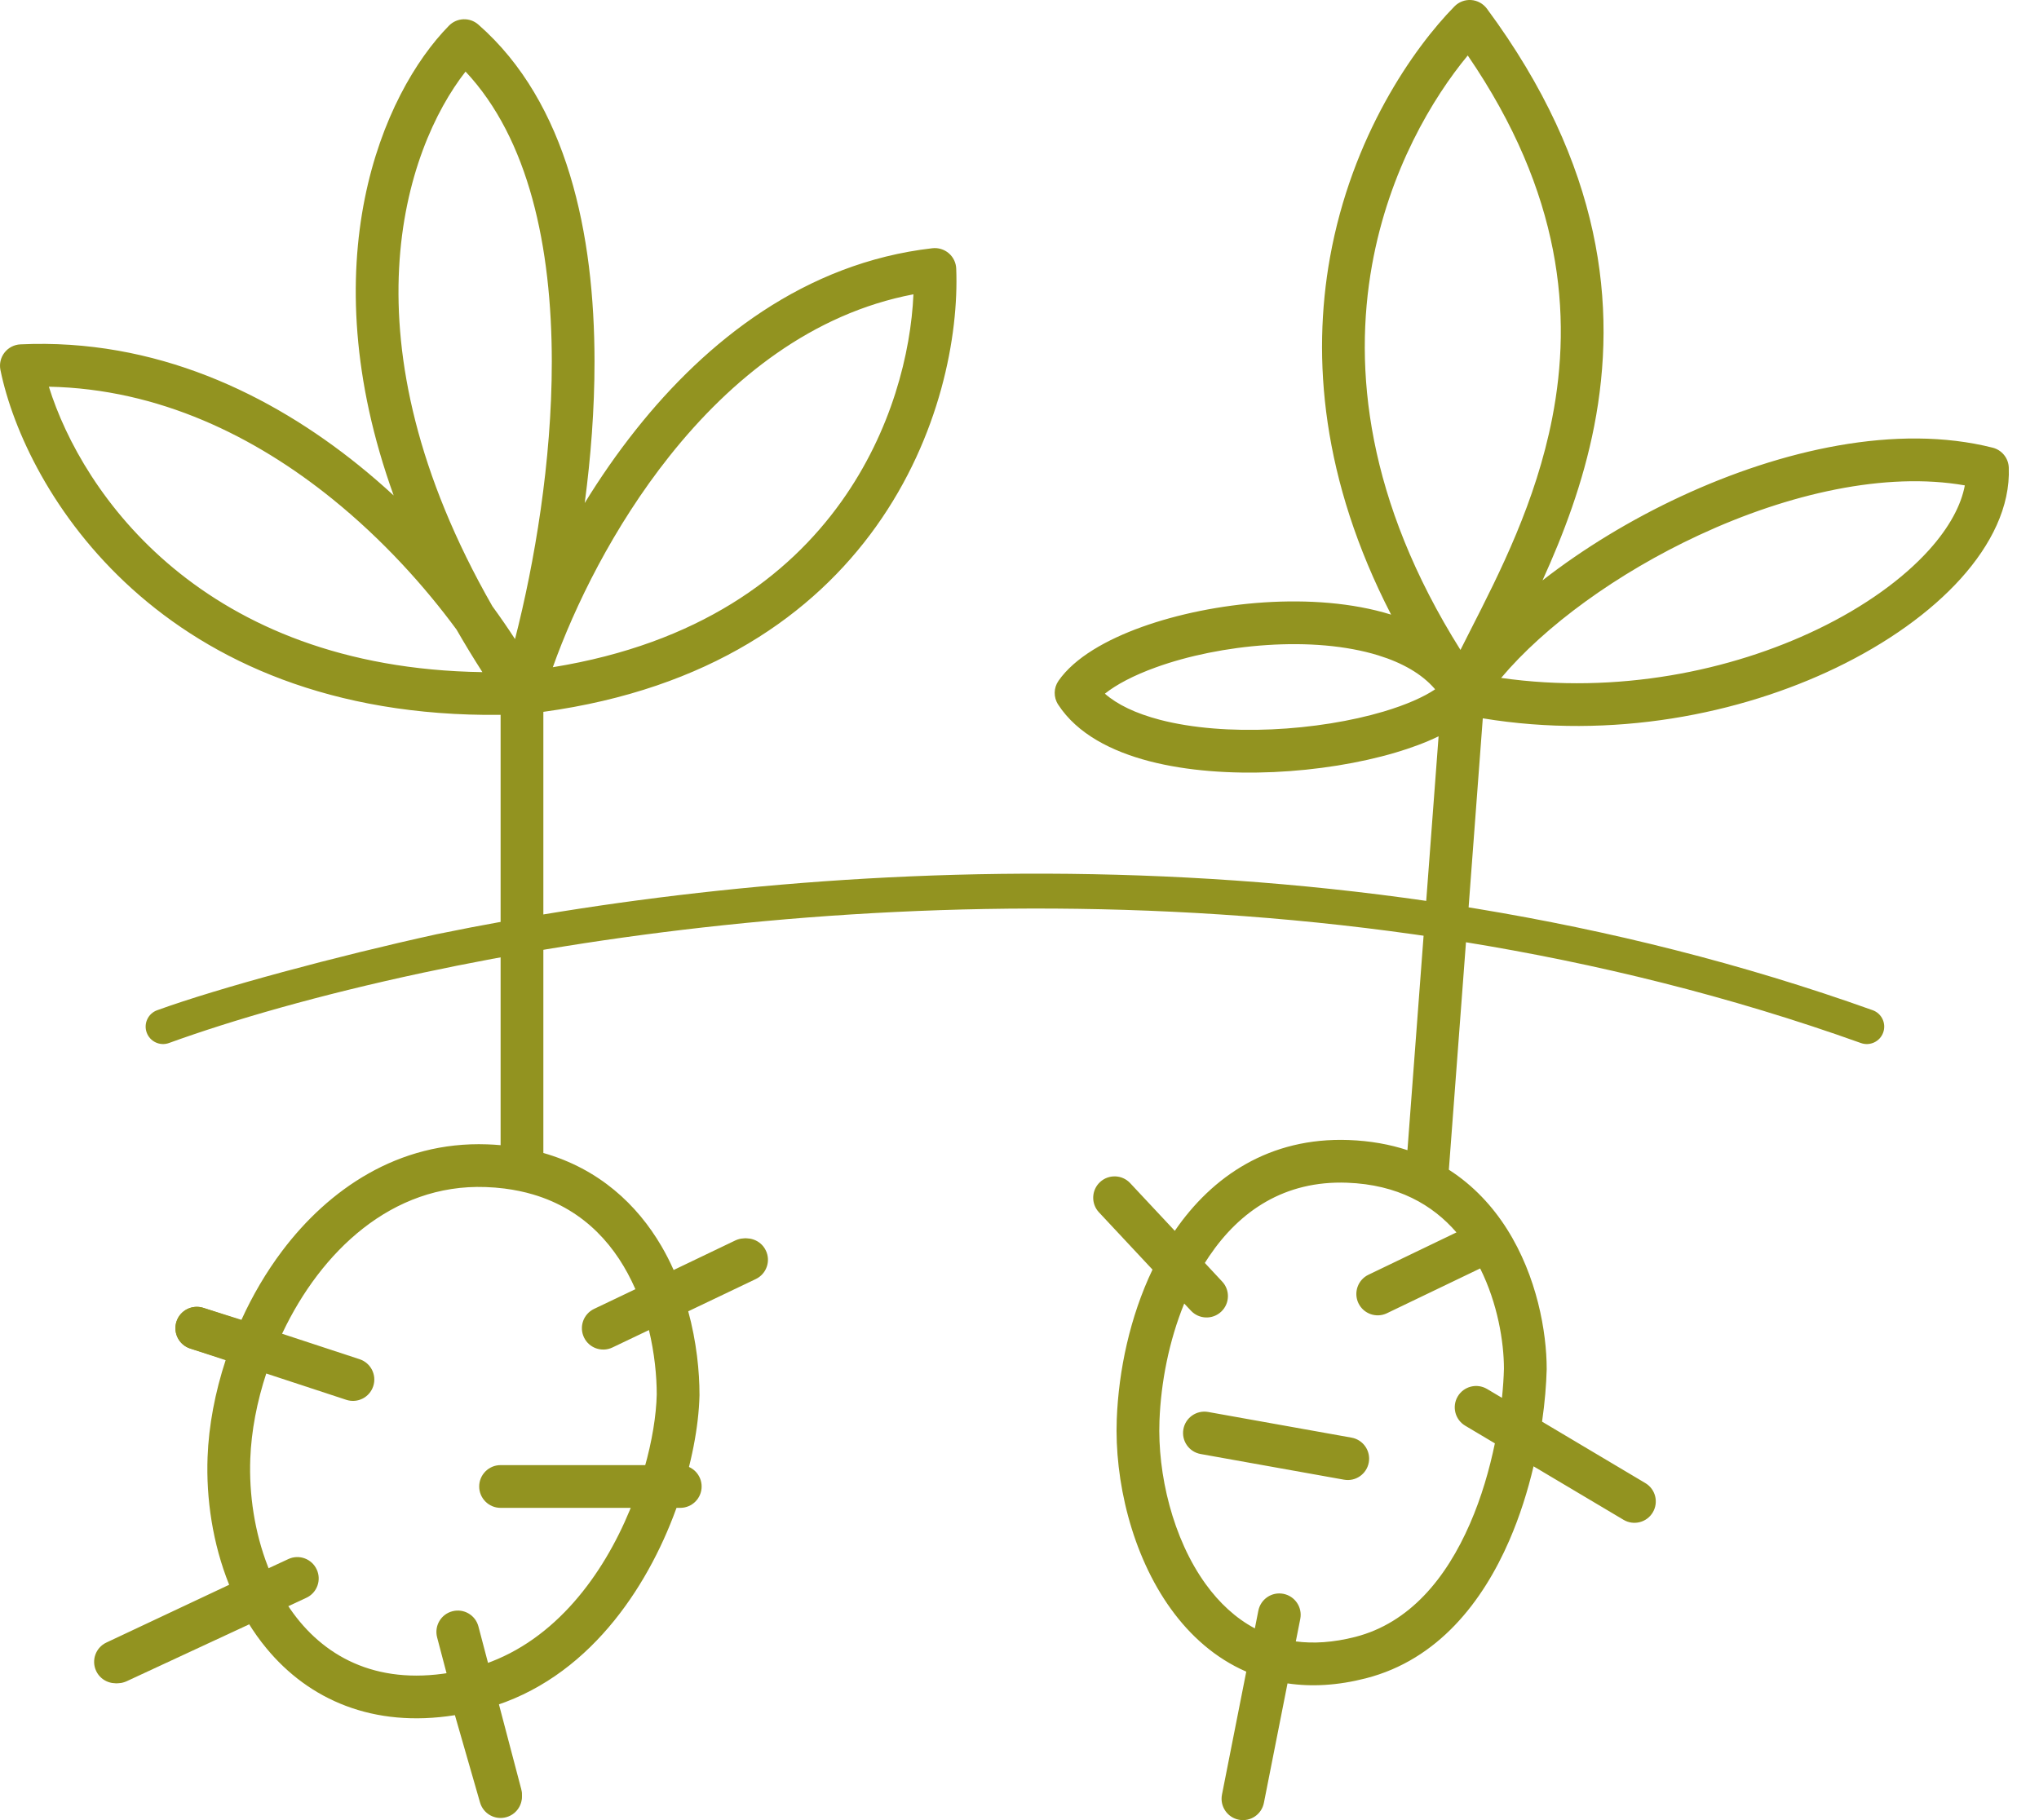<svg xmlns="http://www.w3.org/2000/svg" width="56" height="50" viewBox="0 0 56 50" fill="none"><path fill-rule="evenodd" clip-rule="evenodd" d="M13.749 23.796V19.638C4.409 19.741 0.69 13.473 0.012 10.164C-0.022 9.996 0.018 9.822 0.124 9.686C0.229 9.551 0.388 9.468 0.56 9.46C4.272 9.287 7.434 10.831 9.857 12.786C10.189 13.054 10.507 13.33 10.812 13.611C8.501 7.204 10.5 2.569 12.331 0.705C12.549 0.483 12.902 0.469 13.136 0.674C15.591 2.822 16.327 6.446 16.328 9.933C16.329 11.247 16.225 12.566 16.059 13.818C16.477 13.136 16.947 12.455 17.468 11.8C19.404 9.363 22.107 7.22 25.609 6.819C25.771 6.801 25.934 6.851 26.058 6.957C26.181 7.063 26.256 7.216 26.262 7.379C26.335 9.214 25.823 11.997 24.06 14.465C22.346 16.865 19.477 18.93 14.923 19.555V23.796H39.242L39.51 20.227C39.149 20.402 38.746 20.55 38.33 20.673C37.344 20.965 36.165 21.156 34.986 21.209C33.808 21.262 32.6 21.18 31.563 20.91C30.542 20.643 29.59 20.168 29.062 19.356C28.931 19.156 28.935 18.897 29.072 18.701C29.518 18.061 30.396 17.571 31.355 17.225C32.343 16.869 33.531 16.626 34.722 16.548C35.912 16.471 37.139 16.555 38.195 16.881C38.199 16.882 38.203 16.883 38.206 16.884C36.296 13.174 36.033 9.832 36.526 7.079C37.123 3.746 38.821 1.322 39.946 0.176C40.066 0.053 40.234 -0.011 40.406 0.001C40.577 0.013 40.734 0.1 40.837 0.238C44.023 4.547 44.423 8.432 43.783 11.709C43.479 13.266 42.934 14.693 42.364 15.944C43.482 15.072 44.791 14.275 46.169 13.635C48.928 12.353 52.101 11.633 54.727 12.298C54.98 12.362 55.16 12.584 55.17 12.844C55.213 13.916 54.682 14.972 53.853 15.893C53.017 16.821 51.828 17.67 50.424 18.346C47.778 19.62 44.284 20.32 40.724 19.733L40.419 23.796L40.331 24.97L39.792 32.133C40.468 32.567 40.993 33.138 41.389 33.764C42.212 35.065 42.479 36.591 42.479 37.603C42.479 37.608 42.479 37.613 42.479 37.618C42.468 38.031 42.429 38.521 42.352 39.054L45.189 40.742C45.467 40.907 45.559 41.267 45.393 41.546C45.228 41.825 44.867 41.916 44.589 41.75L42.118 40.281C41.96 40.953 41.742 41.65 41.451 42.32C40.728 43.985 39.505 45.593 37.514 46.104C36.739 46.303 36.02 46.342 35.361 46.244L34.712 49.527C34.649 49.845 34.341 50.052 34.023 49.989C33.705 49.926 33.498 49.617 33.561 49.299L34.228 45.921C33.373 45.55 32.69 44.933 32.163 44.205C31.073 42.698 30.608 40.652 30.671 38.991C30.722 37.651 31.032 36.176 31.653 34.877L30.182 33.303C29.961 33.067 29.974 32.695 30.21 32.474C30.447 32.253 30.819 32.265 31.04 32.502L32.265 33.812C33.291 32.316 34.866 31.239 37.037 31.317C37.634 31.339 38.172 31.437 38.655 31.596L39.242 23.796H14.923V24.97V31.673C16.455 32.11 17.501 33.095 18.164 34.229C18.29 34.445 18.402 34.665 18.501 34.888L20.193 34.077C20.485 33.937 20.836 34.061 20.976 34.353C21.116 34.645 20.992 34.996 20.7 35.136L18.896 35.999C19.133 36.861 19.211 37.685 19.211 38.308C19.211 38.318 19.211 38.328 19.211 38.339C19.189 39.193 18.992 40.231 18.631 41.277C17.899 43.394 16.333 45.947 13.637 46.843L14.312 49.192C14.402 49.504 14.222 49.829 13.91 49.918C13.599 50.008 13.274 49.828 13.184 49.516L12.494 47.117C10.247 47.475 8.485 46.692 7.321 45.284C7.137 45.063 6.971 44.828 6.821 44.584L3.422 46.184C3.129 46.322 2.779 46.196 2.641 45.903C2.503 45.609 2.629 45.26 2.922 45.122L6.294 43.535C5.838 42.402 5.658 41.159 5.701 40.027C5.733 39.168 5.904 38.253 6.201 37.352L5.229 37.047C4.92 36.949 4.748 36.62 4.845 36.311C4.942 36.002 5.272 35.83 5.581 35.927L6.631 36.257C6.935 35.589 7.31 34.947 7.751 34.362C9.017 32.682 10.932 31.348 13.379 31.436C13.505 31.44 13.628 31.448 13.749 31.459V24.97V23.796ZM13.854 32.65C13.688 32.629 13.516 32.615 13.337 32.609C10.755 32.516 8.813 34.391 7.76 36.612C7.59 36.969 7.444 37.336 7.321 37.704C7.055 38.506 6.902 39.318 6.874 40.071C6.837 41.052 6.992 42.097 7.358 43.034C7.503 43.403 7.68 43.756 7.891 44.081C8.742 45.39 10.142 46.254 12.167 45.979C12.411 45.946 12.664 45.896 12.926 45.829C13.057 45.795 13.186 45.756 13.312 45.713C15.259 45.043 16.563 43.264 17.299 41.48C17.38 41.284 17.454 41.088 17.521 40.893C17.587 40.705 17.645 40.518 17.698 40.334C17.912 39.585 18.023 38.881 18.037 38.308C18.037 37.812 17.979 37.178 17.818 36.516C17.727 36.145 17.605 35.765 17.442 35.395C16.949 34.276 16.09 33.243 14.644 32.814C14.398 32.741 14.135 32.686 13.854 32.65ZM32.524 35.809L32.709 36.006C32.93 36.243 33.302 36.255 33.538 36.034C33.775 35.813 33.788 35.441 33.566 35.205L33.09 34.694C33.127 34.634 33.166 34.574 33.206 34.515C34.054 33.258 35.286 32.428 36.994 32.49C38.392 32.541 39.347 33.098 40.001 33.855L37.584 35.018C37.292 35.158 37.169 35.509 37.309 35.801C37.45 36.093 37.8 36.216 38.092 36.075L40.652 34.845C41.132 35.806 41.304 36.864 41.305 37.596C41.299 37.837 41.281 38.108 41.251 38.4L40.841 38.156C40.562 37.991 40.202 38.082 40.036 38.361C39.871 38.639 39.962 38.999 40.241 39.165L41.056 39.65C40.908 40.367 40.688 41.131 40.374 41.852C39.719 43.362 38.71 44.585 37.222 44.967C36.612 45.123 36.07 45.154 35.589 45.091L35.711 44.474C35.774 44.156 35.567 43.847 35.249 43.784C34.931 43.721 34.623 43.928 34.56 44.246L34.464 44.733C33.939 44.454 33.489 44.035 33.114 43.517C32.206 42.262 31.789 40.488 31.844 39.035C31.884 37.97 32.107 36.832 32.524 35.809ZM41.228 18.623C44.417 19.077 47.541 18.431 49.915 17.288C51.216 16.662 52.269 15.897 52.981 15.107C53.541 14.484 53.862 13.879 53.963 13.334C51.791 12.953 49.128 13.554 46.664 14.699C44.409 15.747 42.424 17.202 41.228 18.623ZM40.111 17.854C40.194 17.689 40.28 17.52 40.367 17.348C41.194 15.725 42.181 13.787 42.631 11.484C43.182 8.663 42.906 5.315 40.311 1.524C39.353 2.681 38.149 4.677 37.681 7.286C37.172 10.131 37.53 13.745 40.111 17.854ZM39.401 18.919C39.052 18.518 38.528 18.211 37.85 18.002C36.969 17.731 35.894 17.648 34.799 17.72C33.707 17.791 32.629 18.014 31.753 18.33C31.125 18.556 30.652 18.811 30.345 19.056C30.684 19.354 31.192 19.6 31.859 19.774C32.75 20.006 33.834 20.086 34.933 20.036C36.03 19.987 37.113 19.81 37.996 19.548C38.626 19.361 39.102 19.146 39.413 18.938C39.409 18.932 39.405 18.925 39.401 18.919ZM15.183 18.329C19.182 17.682 21.638 15.838 23.105 13.783C24.493 11.84 25.018 9.676 25.087 8.085C22.314 8.612 20.084 10.395 18.387 12.53C16.845 14.47 15.779 16.659 15.183 18.329ZM14.145 17.556C13.956 17.265 13.748 16.962 13.522 16.652C9.343 9.343 11.117 4.099 12.786 1.966C14.521 3.814 15.153 6.774 15.155 9.934C15.156 12.682 14.679 15.47 14.145 17.556ZM12.539 17.296C11.674 16.12 10.521 14.83 9.12 13.7C7.009 11.996 4.374 10.683 1.342 10.623C2.26 13.568 5.574 18.351 13.249 18.464C12.996 18.07 12.76 17.681 12.539 17.296ZM32.501 39.262C32.558 38.943 32.863 38.731 33.182 38.788L37.119 39.493C37.438 39.55 37.65 39.855 37.593 40.174C37.536 40.493 37.231 40.706 36.912 40.648L32.975 39.943C32.656 39.886 32.444 39.581 32.501 39.262Z" fill="#929320"></path><path fill-rule="evenodd" clip-rule="evenodd" d="M21.034 34.354C21.174 34.646 21.05 34.996 20.758 35.136L16.821 37.016C16.529 37.156 16.178 37.032 16.039 36.74C15.899 36.447 16.023 36.097 16.315 35.957L20.252 34.077C20.544 33.937 20.895 34.061 21.034 34.354ZM4.847 36.303C4.948 35.995 5.28 35.828 5.588 35.929L9.877 37.339C10.185 37.441 10.352 37.772 10.251 38.08C10.15 38.388 9.818 38.556 9.51 38.454L5.221 37.044C4.913 36.943 4.746 36.611 4.847 36.303ZM13.161 40.835C13.161 40.511 13.424 40.248 13.748 40.248H18.683C19.008 40.248 19.27 40.511 19.27 40.835C19.27 41.159 19.008 41.422 18.683 41.422H13.748C13.424 41.422 13.161 41.159 13.161 40.835ZM8.698 43.114C8.835 43.408 8.707 43.757 8.413 43.893L3.478 46.185C3.184 46.321 2.835 46.194 2.698 45.9C2.562 45.606 2.689 45.257 2.983 45.12L7.919 42.829C8.213 42.692 8.562 42.82 8.698 43.114ZM12.423 44.263C12.737 44.18 13.058 44.367 13.14 44.681L14.315 49.146C14.398 49.46 14.211 49.781 13.897 49.863C13.584 49.946 13.263 49.758 13.18 49.445L12.005 44.979C11.923 44.666 12.11 44.345 12.423 44.263Z" fill="#929320"></path><path d="M11.998 25.663C21.875 23.634 37.033 22.601 51.432 27.751C51.681 27.84 51.81 28.114 51.721 28.364C51.632 28.613 51.358 28.742 51.109 28.653C36.653 23.482 21.376 24.636 11.619 26.721C8.756 27.333 6.377 28.023 4.642 28.652C4.394 28.743 4.119 28.614 4.029 28.366C3.939 28.117 4.067 27.842 4.316 27.752C6.02 27.134 9.267 26.262 11.998 25.663Z" fill="#929320"></path></svg>